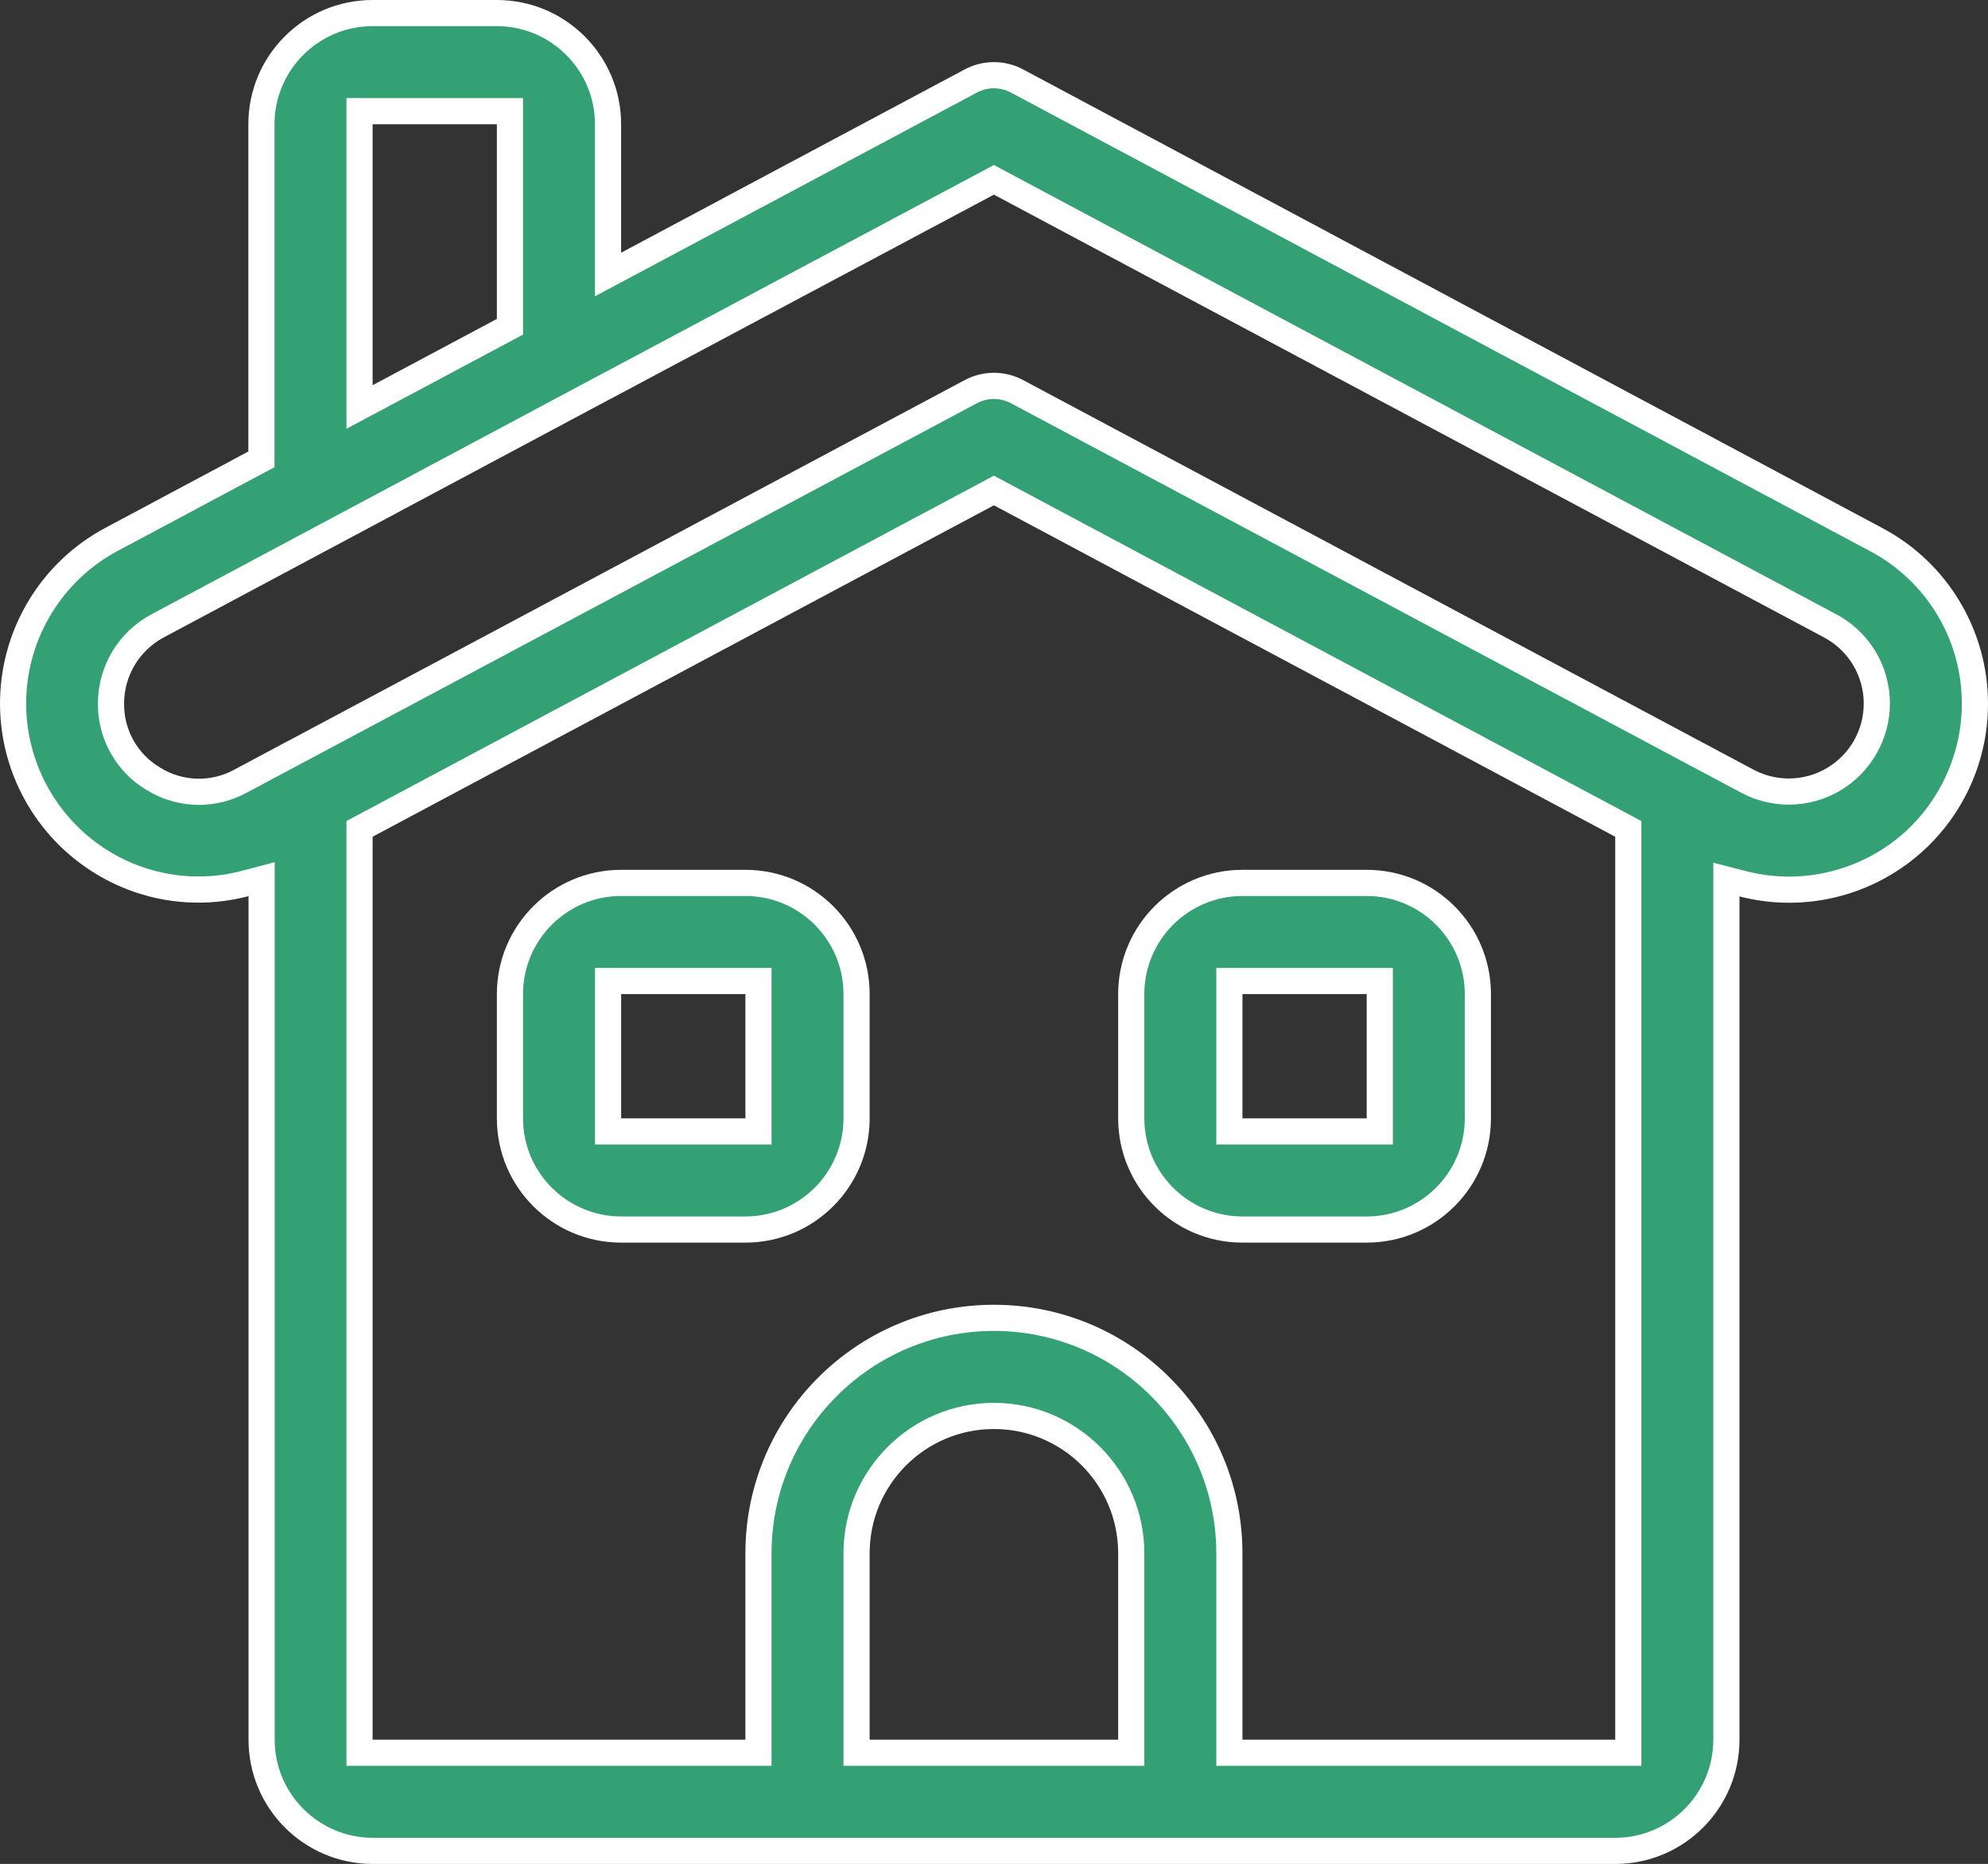 <?xml version="1.0" encoding="UTF-8"?>
<svg xmlns="http://www.w3.org/2000/svg" width="76" height="71.256" viewBox="0 0 76 71.256">
  <rect x="0" y="0" width="76" height="71.256" fill="#333333" stroke="none"/>
  <g id="Group_26" data-name="Group 26" transform="translate(-1760.411 -452.001)">
    <g id="Path_51" data-name="Path 51" transform="translate(0 0)" fill="#33a174">
      <path d="M 1822.16 522.757 L 1774.656 522.757 C 1772.316 522.754 1770.412 520.847 1770.412 518.506 L 1770.412 486.259 L 1770.412 485.61 L 1769.785 485.775 C 1769.2 485.929 1768.598 486.007 1767.994 486.007 C 1766.716 486.007 1765.462 485.659 1764.368 484.999 C 1762.173 483.682 1760.849 481.276 1760.914 478.718 C 1760.978 476.16 1762.42 473.823 1764.678 472.619 L 1770.141 469.702 L 1770.405 469.561 L 1770.405 469.261 L 1770.405 456.751 C 1770.405 454.408 1772.312 452.501 1774.656 452.501 L 1779.406 452.501 C 1781.75 452.501 1783.656 454.408 1783.656 456.751 L 1783.656 461.661 L 1783.656 462.494 L 1784.392 462.102 L 1797.524 455.097 C 1797.795 454.952 1798.101 454.876 1798.407 454.876 C 1798.714 454.876 1799.02 454.952 1799.291 455.097 L 1832.137 472.629 C 1834.467 473.865 1835.913 476.27 1835.911 478.907 C 1835.911 479.985 1835.661 481.067 1835.187 482.035 C 1834.713 483.003 1834.012 483.863 1833.16 484.523 C 1831.922 485.483 1830.377 486.012 1828.81 486.012 C 1828.81 486.012 1828.81 486.012 1828.81 486.012 C 1828.212 486.012 1827.615 485.936 1827.035 485.786 L 1826.41 485.625 L 1826.41 486.27 L 1826.41 518.506 C 1826.41 520.85 1824.504 522.757 1822.16 522.757 Z M 1798.408 502.38 C 1803.371 502.38 1807.409 506.418 1807.409 511.381 L 1807.409 518.506 L 1807.409 519.006 L 1807.909 519.006 L 1822.16 519.006 L 1822.66 519.006 L 1822.66 518.506 L 1822.66 483.988 L 1822.66 483.688 L 1822.395 483.546 L 1798.643 470.877 L 1798.408 470.752 L 1798.172 470.877 L 1774.42 483.546 L 1774.156 483.688 L 1774.156 483.988 L 1774.156 518.506 L 1774.156 519.006 L 1774.656 519.006 L 1788.907 519.006 L 1789.407 519.006 L 1789.407 518.506 L 1789.407 511.381 C 1789.407 506.418 1793.445 502.38 1798.408 502.38 Z M 1798.408 506.13 C 1795.513 506.13 1793.157 508.486 1793.157 511.381 L 1793.157 518.506 L 1793.157 519.006 L 1793.657 519.006 L 1803.158 519.006 L 1803.658 519.006 L 1803.658 518.506 L 1803.658 511.381 C 1803.658 508.486 1801.303 506.13 1798.408 506.13 Z M 1766.287 481.78 C 1766.808 482.1 1767.406 482.27 1768.018 482.27 C 1768.571 482.27 1769.119 482.13 1769.603 481.865 L 1771.495 480.854 L 1771.5 480.854 L 1771.611 480.795 L 1797.524 466.974 C 1797.795 466.829 1798.1 466.752 1798.407 466.752 C 1798.715 466.752 1799.02 466.829 1799.291 466.973 L 1825.189 480.787 C 1825.217 480.806 1825.26 480.833 1825.316 480.854 L 1827.214 481.866 C 1827.699 482.125 1828.246 482.261 1828.796 482.261 C 1829.406 482.261 1830.005 482.095 1830.528 481.781 C 1831.534 481.177 1832.16 480.072 1832.161 478.898 C 1832.161 477.651 1831.478 476.513 1830.378 475.926 L 1798.643 459.001 L 1798.408 458.876 L 1798.173 459.001 L 1782.522 467.34 L 1782.46 467.371 L 1782.455 467.374 L 1782.45 467.376 L 1766.437 475.927 C 1765.338 476.512 1764.655 477.65 1764.655 478.895 C 1764.642 480.077 1765.267 481.182 1766.287 481.78 Z M 1774.156 456.251 L 1774.156 456.751 L 1774.156 466.727 L 1774.156 467.56 L 1774.891 467.168 L 1779.641 464.634 L 1779.906 464.493 L 1779.906 464.193 L 1779.906 456.751 L 1779.906 456.251 L 1779.406 456.251 L 1774.656 456.251 L 1774.156 456.251 Z" stroke="none"></path>
      <path d="M 1774.656 453.001 C 1772.588 453.001 1770.905 454.683 1770.905 456.751 L 1770.905 469.861 L 1764.913 473.06 C 1762.814 474.18 1761.473 476.352 1761.413 478.73 C 1761.354 481.108 1762.584 483.346 1764.626 484.571 C 1765.643 485.183 1766.807 485.507 1767.994 485.507 C 1768.555 485.507 1769.114 485.435 1769.657 485.292 L 1770.912 484.961 L 1770.912 518.506 C 1770.912 520.571 1772.592 522.254 1774.656 522.257 L 1822.16 522.257 C 1824.228 522.257 1825.91 520.574 1825.91 518.506 L 1825.91 484.98 L 1827.16 485.302 C 1827.699 485.441 1828.254 485.512 1828.81 485.512 C 1830.266 485.512 1831.703 485.02 1832.854 484.128 C 1834.456 482.887 1835.412 480.935 1835.411 478.907 C 1835.413 476.456 1834.069 474.22 1831.902 473.07 L 1799.055 455.538 C 1798.856 455.432 1798.633 455.376 1798.407 455.376 C 1798.182 455.376 1797.959 455.432 1797.76 455.539 L 1783.156 463.327 L 1783.156 456.751 C 1783.156 454.683 1781.474 453.001 1779.406 453.001 L 1774.656 453.001 M 1773.656 468.393 L 1773.656 455.751 L 1780.406 455.751 L 1780.406 464.793 L 1773.656 468.393 M 1828.796 482.761 C 1828.165 482.761 1827.536 482.604 1826.979 482.307 L 1825.103 481.307 C 1825.045 481.283 1824.989 481.253 1824.934 481.217 L 1799.056 467.415 C 1798.857 467.309 1798.633 467.252 1798.407 467.252 C 1798.182 467.252 1797.958 467.308 1797.76 467.415 L 1769.841 482.305 C 1769.284 482.609 1768.654 482.77 1768.018 482.77 C 1767.316 482.77 1766.628 482.576 1766.029 482.209 C 1764.859 481.52 1764.141 480.251 1764.155 478.892 C 1764.156 477.463 1764.94 476.158 1766.201 475.485 L 1782.292 466.896 L 1798.408 458.309 L 1798.878 458.56 L 1830.613 475.485 C 1831.877 476.158 1832.662 477.466 1832.661 478.898 C 1832.66 480.247 1831.941 481.516 1830.785 482.209 C 1830.185 482.57 1829.497 482.761 1828.796 482.761 M 1823.16 519.506 L 1806.909 519.506 L 1806.909 511.381 C 1806.909 506.693 1803.095 502.88 1798.408 502.88 C 1793.72 502.88 1789.907 506.693 1789.907 511.381 L 1789.907 519.506 L 1773.656 519.506 L 1773.656 483.388 L 1798.408 470.185 L 1823.16 483.388 L 1823.16 519.506 M 1804.158 519.506 L 1792.657 519.506 L 1792.657 511.381 C 1792.657 508.21 1795.237 505.63 1798.408 505.63 C 1801.579 505.63 1804.158 508.21 1804.158 511.381 L 1804.158 519.506 M 1774.656 452.001 L 1779.406 452.001 C 1782.029 452.001 1784.156 454.127 1784.156 456.751 L 1784.156 461.661 L 1797.289 454.656 C 1797.988 454.282 1798.827 454.282 1799.526 454.656 L 1832.373 472.188 C 1834.859 473.507 1836.413 476.093 1836.411 478.907 C 1836.412 481.259 1835.325 483.478 1833.467 484.918 C 1831.608 486.359 1829.187 486.858 1826.91 486.27 L 1826.91 518.506 C 1826.91 521.13 1824.783 523.257 1822.16 523.257 L 1774.656 523.257 C 1772.035 523.253 1769.912 521.127 1769.912 518.506 L 1769.912 486.259 C 1767.945 486.777 1765.852 486.477 1764.11 485.427 C 1761.757 484.016 1760.345 481.448 1760.414 478.705 C 1760.482 475.963 1762.021 473.469 1764.442 472.178 L 1769.905 469.261 L 1769.905 456.751 C 1769.905 454.127 1772.032 452.001 1774.656 452.001 Z M 1774.656 466.727 L 1779.406 464.193 L 1779.406 456.751 L 1774.656 456.751 L 1774.656 466.727 Z M 1828.796 481.761 C 1829.307 481.761 1829.817 481.625 1830.27 481.352 C 1831.133 480.835 1831.66 479.904 1831.661 478.898 C 1831.661 477.838 1831.078 476.866 1830.142 476.368 L 1798.408 459.442 L 1782.686 467.817 L 1766.672 476.368 C 1765.738 476.866 1765.154 477.838 1765.155 478.898 C 1765.143 479.906 1765.673 480.843 1766.544 481.351 C 1767.403 481.882 1768.481 481.91 1769.366 481.425 L 1771.308 480.387 C 1771.333 480.377 1771.351 480.354 1771.375 480.354 L 1797.289 466.532 C 1797.988 466.159 1798.827 466.159 1799.526 466.532 L 1825.44 480.354 C 1825.464 480.363 1825.483 480.389 1825.506 480.389 L 1827.449 481.425 C 1827.871 481.649 1828.334 481.761 1828.796 481.761 Z M 1822.16 518.506 L 1822.16 483.988 L 1798.408 471.318 L 1774.656 483.988 L 1774.656 518.506 L 1788.907 518.506 L 1788.907 511.381 C 1788.907 506.134 1793.16 501.88 1798.408 501.88 C 1803.655 501.88 1807.909 506.134 1807.909 511.381 L 1807.909 518.506 L 1822.16 518.506 Z M 1803.158 518.506 L 1803.158 511.381 C 1803.158 508.757 1801.031 506.63 1798.408 506.63 C 1795.784 506.63 1793.657 508.757 1793.657 511.381 L 1793.657 518.506 L 1803.158 518.506 Z" stroke="none" fill="#fff"></path>
    </g>
    <g id="Path_52" data-name="Path 52" transform="translate(-11.394 -19.947)" fill="#33a174">
      <path d="M 1800.301 518.951 L 1795.551 518.951 C 1793.207 518.951 1791.3 517.045 1791.3 514.701 L 1791.3 509.95 C 1791.3 507.607 1793.207 505.7 1795.551 505.7 L 1800.301 505.7 C 1802.645 505.7 1804.551 507.607 1804.551 509.95 L 1804.551 514.701 C 1804.551 517.045 1802.645 518.951 1800.301 518.951 Z M 1795.051 509.45 L 1795.051 509.95 L 1795.051 514.701 L 1795.051 515.201 L 1795.551 515.201 L 1800.301 515.201 L 1800.801 515.201 L 1800.801 514.701 L 1800.801 509.95 L 1800.801 509.45 L 1800.301 509.45 L 1795.551 509.45 L 1795.051 509.45 Z" stroke="none"></path>
      <path d="M 1800.301 518.451 C 1802.369 518.451 1804.051 516.769 1804.051 514.701 L 1804.051 509.95 C 1804.051 507.882 1802.369 506.2 1800.301 506.2 L 1795.551 506.2 C 1793.483 506.2 1791.8 507.882 1791.8 509.95 L 1791.8 514.701 C 1791.8 516.769 1793.483 518.451 1795.551 518.451 L 1800.301 518.451 M 1794.551 508.95 L 1801.301 508.95 L 1801.301 515.701 L 1794.551 515.701 L 1794.551 508.95 M 1800.301 519.451 L 1795.551 519.451 C 1792.927 519.451 1790.8 517.325 1790.8 514.701 L 1790.8 509.95 C 1790.8 507.327 1792.927 505.2 1795.551 505.2 L 1800.301 505.2 C 1802.924 505.2 1805.051 507.327 1805.051 509.95 L 1805.051 514.701 C 1805.051 517.325 1802.924 519.451 1800.301 519.451 Z M 1795.551 509.95 L 1795.551 514.701 L 1800.301 514.701 L 1800.301 509.95 L 1795.551 509.95 Z" stroke="none" fill="#fff"></path>
    </g>
    <g id="Path_53" data-name="Path 53" transform="translate(-25.642 -19.947)" fill="#33a174">
      <path d="M 1838.301 518.951 L 1833.551 518.951 C 1831.207 518.951 1829.3 517.045 1829.3 514.701 L 1829.3 509.95 C 1829.3 507.607 1831.207 505.7 1833.551 505.7 L 1838.301 505.7 C 1840.645 505.7 1842.551 507.607 1842.551 509.95 L 1842.551 514.701 C 1842.551 517.045 1840.645 518.951 1838.301 518.951 Z M 1833.051 509.45 L 1833.051 509.95 L 1833.051 514.701 L 1833.051 515.201 L 1833.551 515.201 L 1838.301 515.201 L 1838.801 515.201 L 1838.801 514.701 L 1838.801 509.95 L 1838.801 509.45 L 1838.301 509.45 L 1833.551 509.45 L 1833.051 509.45 Z" stroke="none"></path>
      <path d="M 1833.551 506.2 C 1831.483 506.2 1829.8 507.883 1829.8 509.95 L 1829.8 514.701 C 1829.8 516.769 1831.483 518.451 1833.551 518.451 L 1838.301 518.451 C 1840.369 518.451 1842.051 516.769 1842.051 514.701 L 1842.051 509.95 C 1842.051 507.883 1840.369 506.2 1838.301 506.2 L 1833.551 506.2 M 1839.301 515.701 L 1832.551 515.701 L 1832.551 508.95 L 1839.301 508.95 L 1839.301 515.701 M 1833.551 505.2 L 1838.301 505.2 C 1840.924 505.2 1843.051 507.327 1843.051 509.95 L 1843.051 514.701 C 1843.051 517.325 1840.924 519.451 1838.301 519.451 L 1833.551 519.451 C 1830.927 519.451 1828.8 517.325 1828.8 514.701 L 1828.8 509.95 C 1828.8 507.327 1830.927 505.2 1833.551 505.2 Z M 1838.301 514.701 L 1838.301 509.95 L 1833.551 509.95 L 1833.551 514.701 L 1838.301 514.701 Z" stroke="none" fill="#fff"></path>
    </g>
  </g>
</svg>
